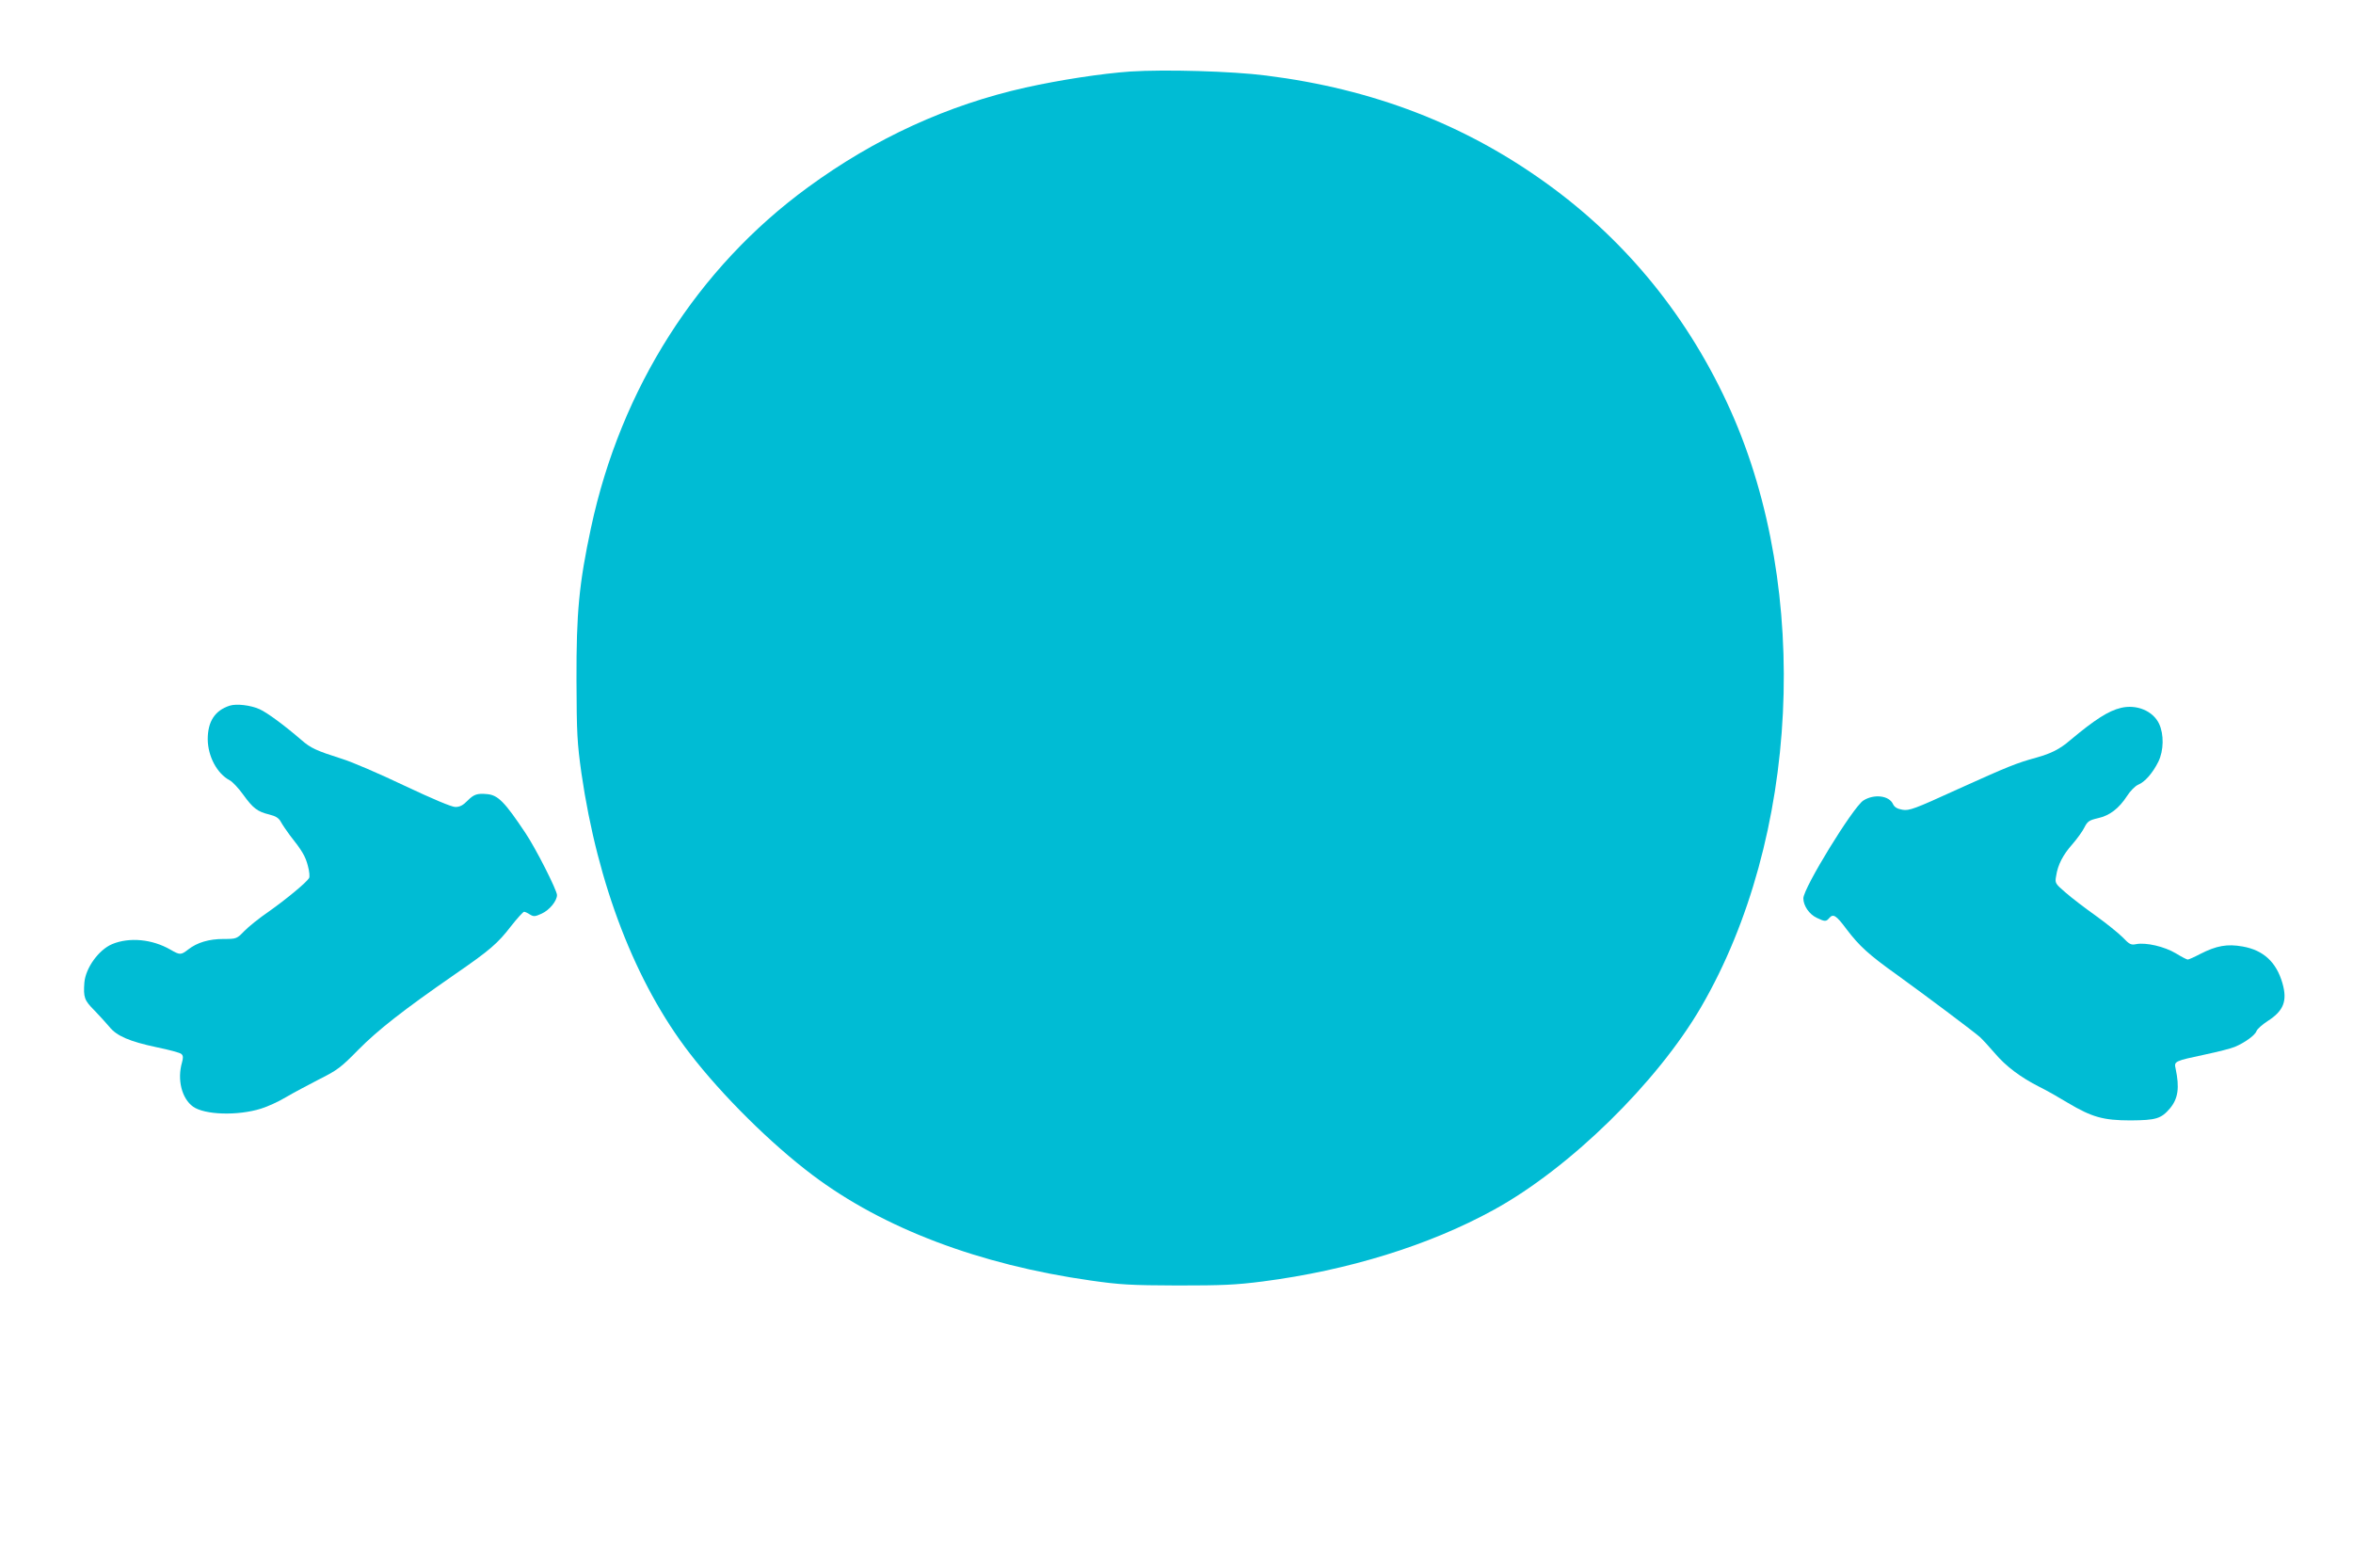 <?xml version="1.0" standalone="no"?>
<!DOCTYPE svg PUBLIC "-//W3C//DTD SVG 20010904//EN"
 "http://www.w3.org/TR/2001/REC-SVG-20010904/DTD/svg10.dtd">
<svg version="1.0" xmlns="http://www.w3.org/2000/svg"
 width="1280pt" height="853pt" viewBox="0 0 1280 853"
 preserveAspectRatio="xMidYMid meet">
<g transform="translate(0,853) scale(0.1,-0.1)"
fill="#00bcd4" stroke="none">
<path d="M6150 8141 c-158 -11 -385 -46 -570 -87 -425 -95 -820 -276 -1185
-543 -600 -438 -1018 -1094 -1180 -1852 -65 -304 -80 -460 -79 -829 1 -294 4
-342 27 -507 88 -606 294 -1141 589 -1523 176 -229 443 -493 669 -663 384
-289 906 -487 1512 -573 161 -23 216 -26 472 -27 245 0 317 3 465 22 463 60
904 196 1255 389 414 227 890 693 1130 1106 532 917 598 2261 160 3241 -224
501 -562 920 -1000 1236 -447 323 -946 515 -1527 588 -187 24 -551 34 -738 22z"/>
<path d="M1249 4691 c-80 -26 -119 -86 -119 -183 1 -93 51 -187 120 -223 15
-8 48 -43 73 -78 53 -73 76 -92 142 -108 36 -9 52 -19 64 -42 9 -16 31 -48 48
-71 66 -83 85 -115 98 -167 8 -29 11 -59 6 -66 -13 -23 -123 -114 -219 -182
-50 -34 -110 -82 -133 -106 -41 -42 -42 -43 -113 -43 -79 0 -143 -19 -192 -57
-40 -31 -45 -31 -97 -1 -99 57 -223 69 -317 30 -73 -31 -144 -129 -151 -209
-6 -81 0 -97 54 -151 28 -29 65 -70 82 -90 40 -50 111 -80 257 -111 68 -14
129 -30 135 -37 10 -9 10 -21 3 -46 -27 -94 -1 -196 60 -240 63 -45 242 -51
370 -11 36 11 97 39 135 62 39 23 120 66 180 97 100 50 120 65 215 162 106
107 242 214 525 410 190 131 232 167 306 263 33 42 65 77 70 77 5 0 20 -7 32
-15 20 -12 27 -12 64 5 42 19 83 69 83 101 0 26 -116 255 -172 338 -112 168
-149 206 -208 211 -54 5 -72 -1 -106 -35 -25 -26 -43 -35 -67 -35 -20 0 -122
43 -277 116 -134 64 -287 130 -340 146 -138 44 -170 58 -221 103 -93 80 -185
148 -227 167 -49 22 -126 31 -163 19z"/>
<path d="M11537 4679 c-67 -16 -141 -63 -277 -177 -56 -48 -103 -71 -181 -93
-110 -30 -154 -48 -433 -174 -234 -107 -260 -116 -297 -110 -29 5 -43 14 -51
30 -21 48 -104 57 -162 20 -57 -38 -326 -476 -326 -532 0 -40 32 -87 73 -106
43 -21 51 -21 67 -2 22 26 38 17 95 -60 70 -92 120 -138 277 -250 151 -109
414 -306 449 -337 14 -13 50 -52 80 -87 61 -72 141 -132 244 -184 39 -19 107
-58 153 -86 131 -78 193 -96 342 -96 138 1 166 9 214 65 45 54 53 113 31 217
-9 40 -6 41 163 77 66 14 138 32 159 41 55 23 111 64 118 86 4 11 31 35 60 54
88 56 109 110 81 207 -33 114 -103 179 -216 199 -84 15 -142 5 -232 -41 -32
-17 -62 -30 -67 -30 -5 0 -34 15 -65 34 -62 37 -162 60 -215 50 -28 -6 -37 -2
-74 37 -24 24 -90 77 -147 118 -58 41 -131 97 -163 125 -57 49 -59 52 -52 90
9 62 38 117 89 174 25 29 55 70 65 91 17 33 26 39 73 50 64 14 114 52 159 121
17 27 44 54 60 61 37 15 79 63 110 125 30 61 31 150 4 207 -33 70 -123 107
-208 86z"/>
</g>
</svg>
